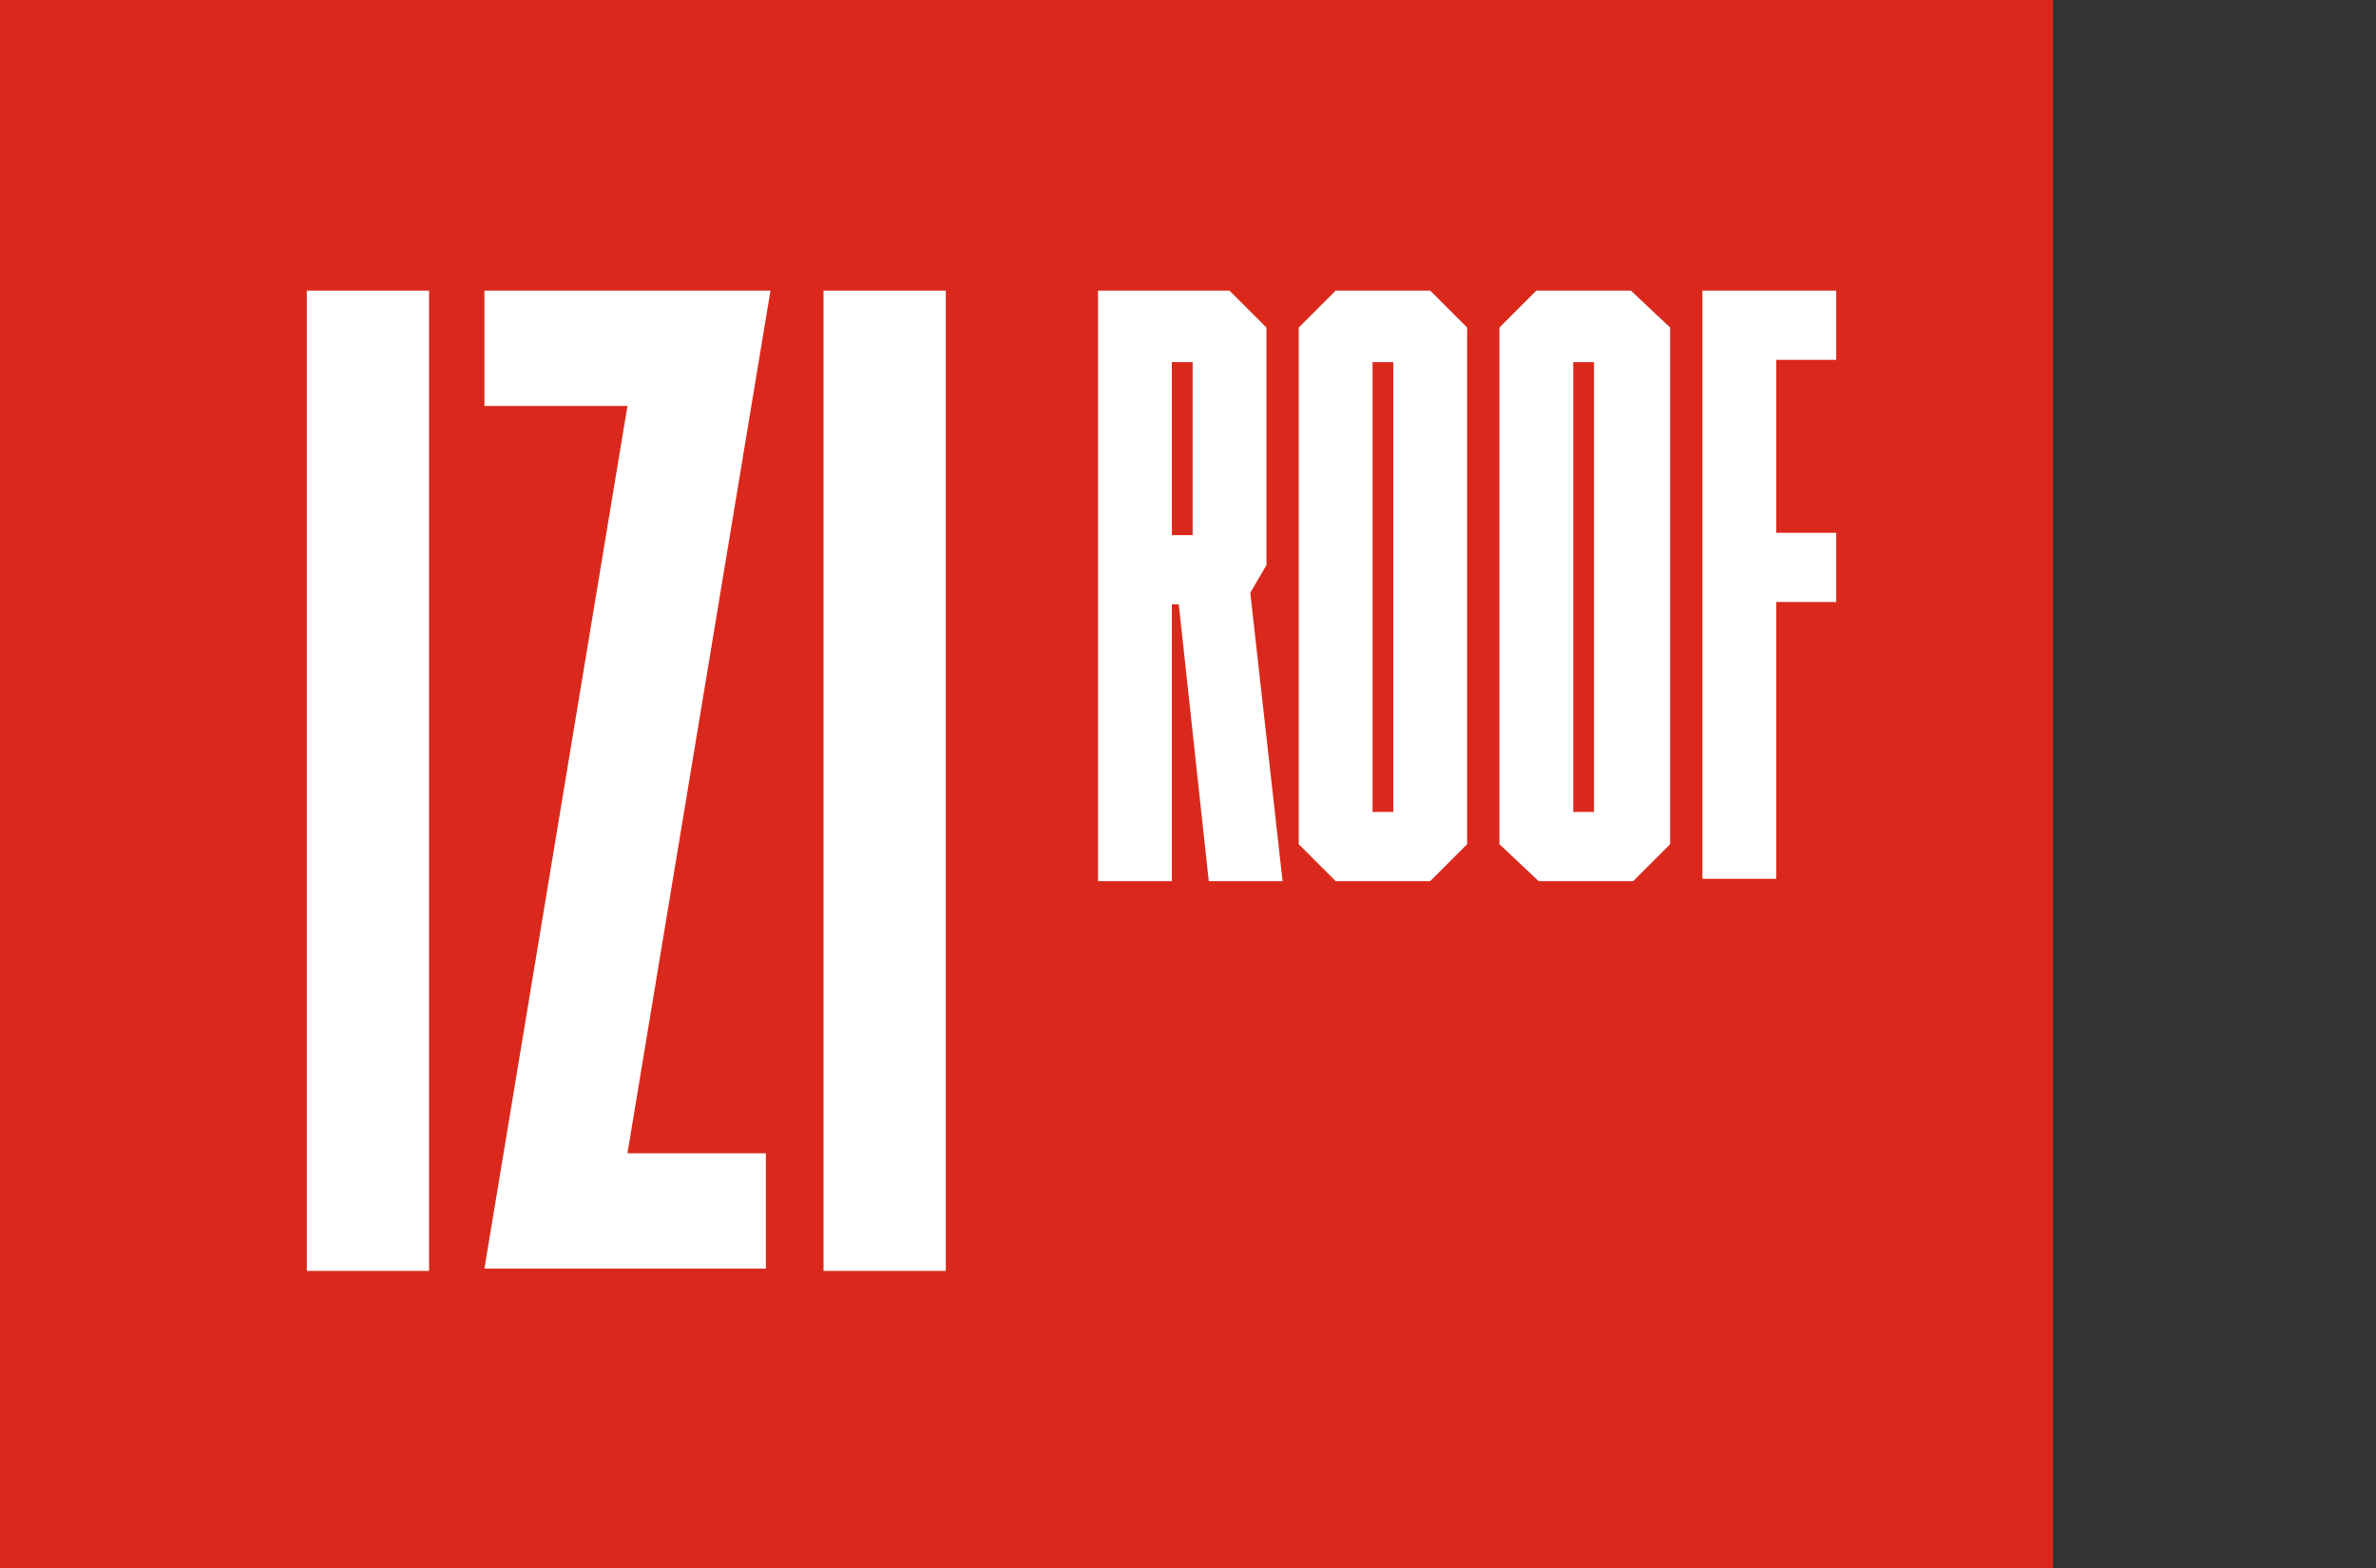 <?xml version="1.0" encoding="utf-8"?>
<!-- Generator: Adobe Illustrator 26.0.3, SVG Export Plug-In . SVG Version: 6.00 Build 0)  -->
<svg version="1.1" id="Layer_1" xmlns="http://www.w3.org/2000/svg" xmlns:xlink="http://www.w3.org/1999/xlink" x="0px" y="0px"
	 viewBox="0 0 103 68" style="enable-background:new 0 0 103 68;" xml:space="preserve">
<rect x="0" y="0" width="103" height="68" fill="#333333" stroke="none"/>
<style type="text/css">
	.st0{fill:#DA291C;}
	.st1{fill:#FFFFFF;}
	.st2{enable-background:new    ;}
</style>
<g id="Prostokąt_7_00000119831144127666544800000014881781640451875994_">
	<g id="Prostokąt_7_00000081617810650640660400000004607257497107313563_">
		<rect class="st0" width="89" height="68"/>
	</g>
</g>
<g>
	<path class="st1" d="M13.3,55.2V12.6h5.3v42.5h-5.3V55.2z"/>
	<path class="st1" d="M33.4,12.6L27.2,50h6v5H21l6.2-37.4H21v-5C21,12.6,33.4,12.6,33.4,12.6z"/>
	<path class="st1" d="M35.7,55.2V12.6H41v42.5h-5.3V55.2z"/>
</g>
<g class="st2">
	<path class="st1" d="M54.2,25.7l1.4,12.5h-3.2l-1.3-12h-0.3v12h-3.2V12.6h5.7l1.6,1.6v10.3L54.2,25.7z M51.7,15.7h-0.9v7.5h0.9
		V15.7z"/>
	<path class="st1" d="M63.6,14.2v22.4L62,38.2h-4.1l-1.6-1.6V14.2l1.6-1.6H62L63.6,14.2z M60.4,15.7h-0.9v19.5h0.9V15.7z"/>
	<path class="st1" d="M72.4,14.2v22.4l-1.6,1.6h-4.1L65,36.6V14.2l1.6-1.6h4.1L72.4,14.2z M69.1,15.7h-0.9v19.5h0.9V15.7z"/>
	<path class="st1" d="M79.6,12.6v3H77v7.5h2.6v3H77v12h-3.2V12.6H79.6z"/>
</g>
</svg>
